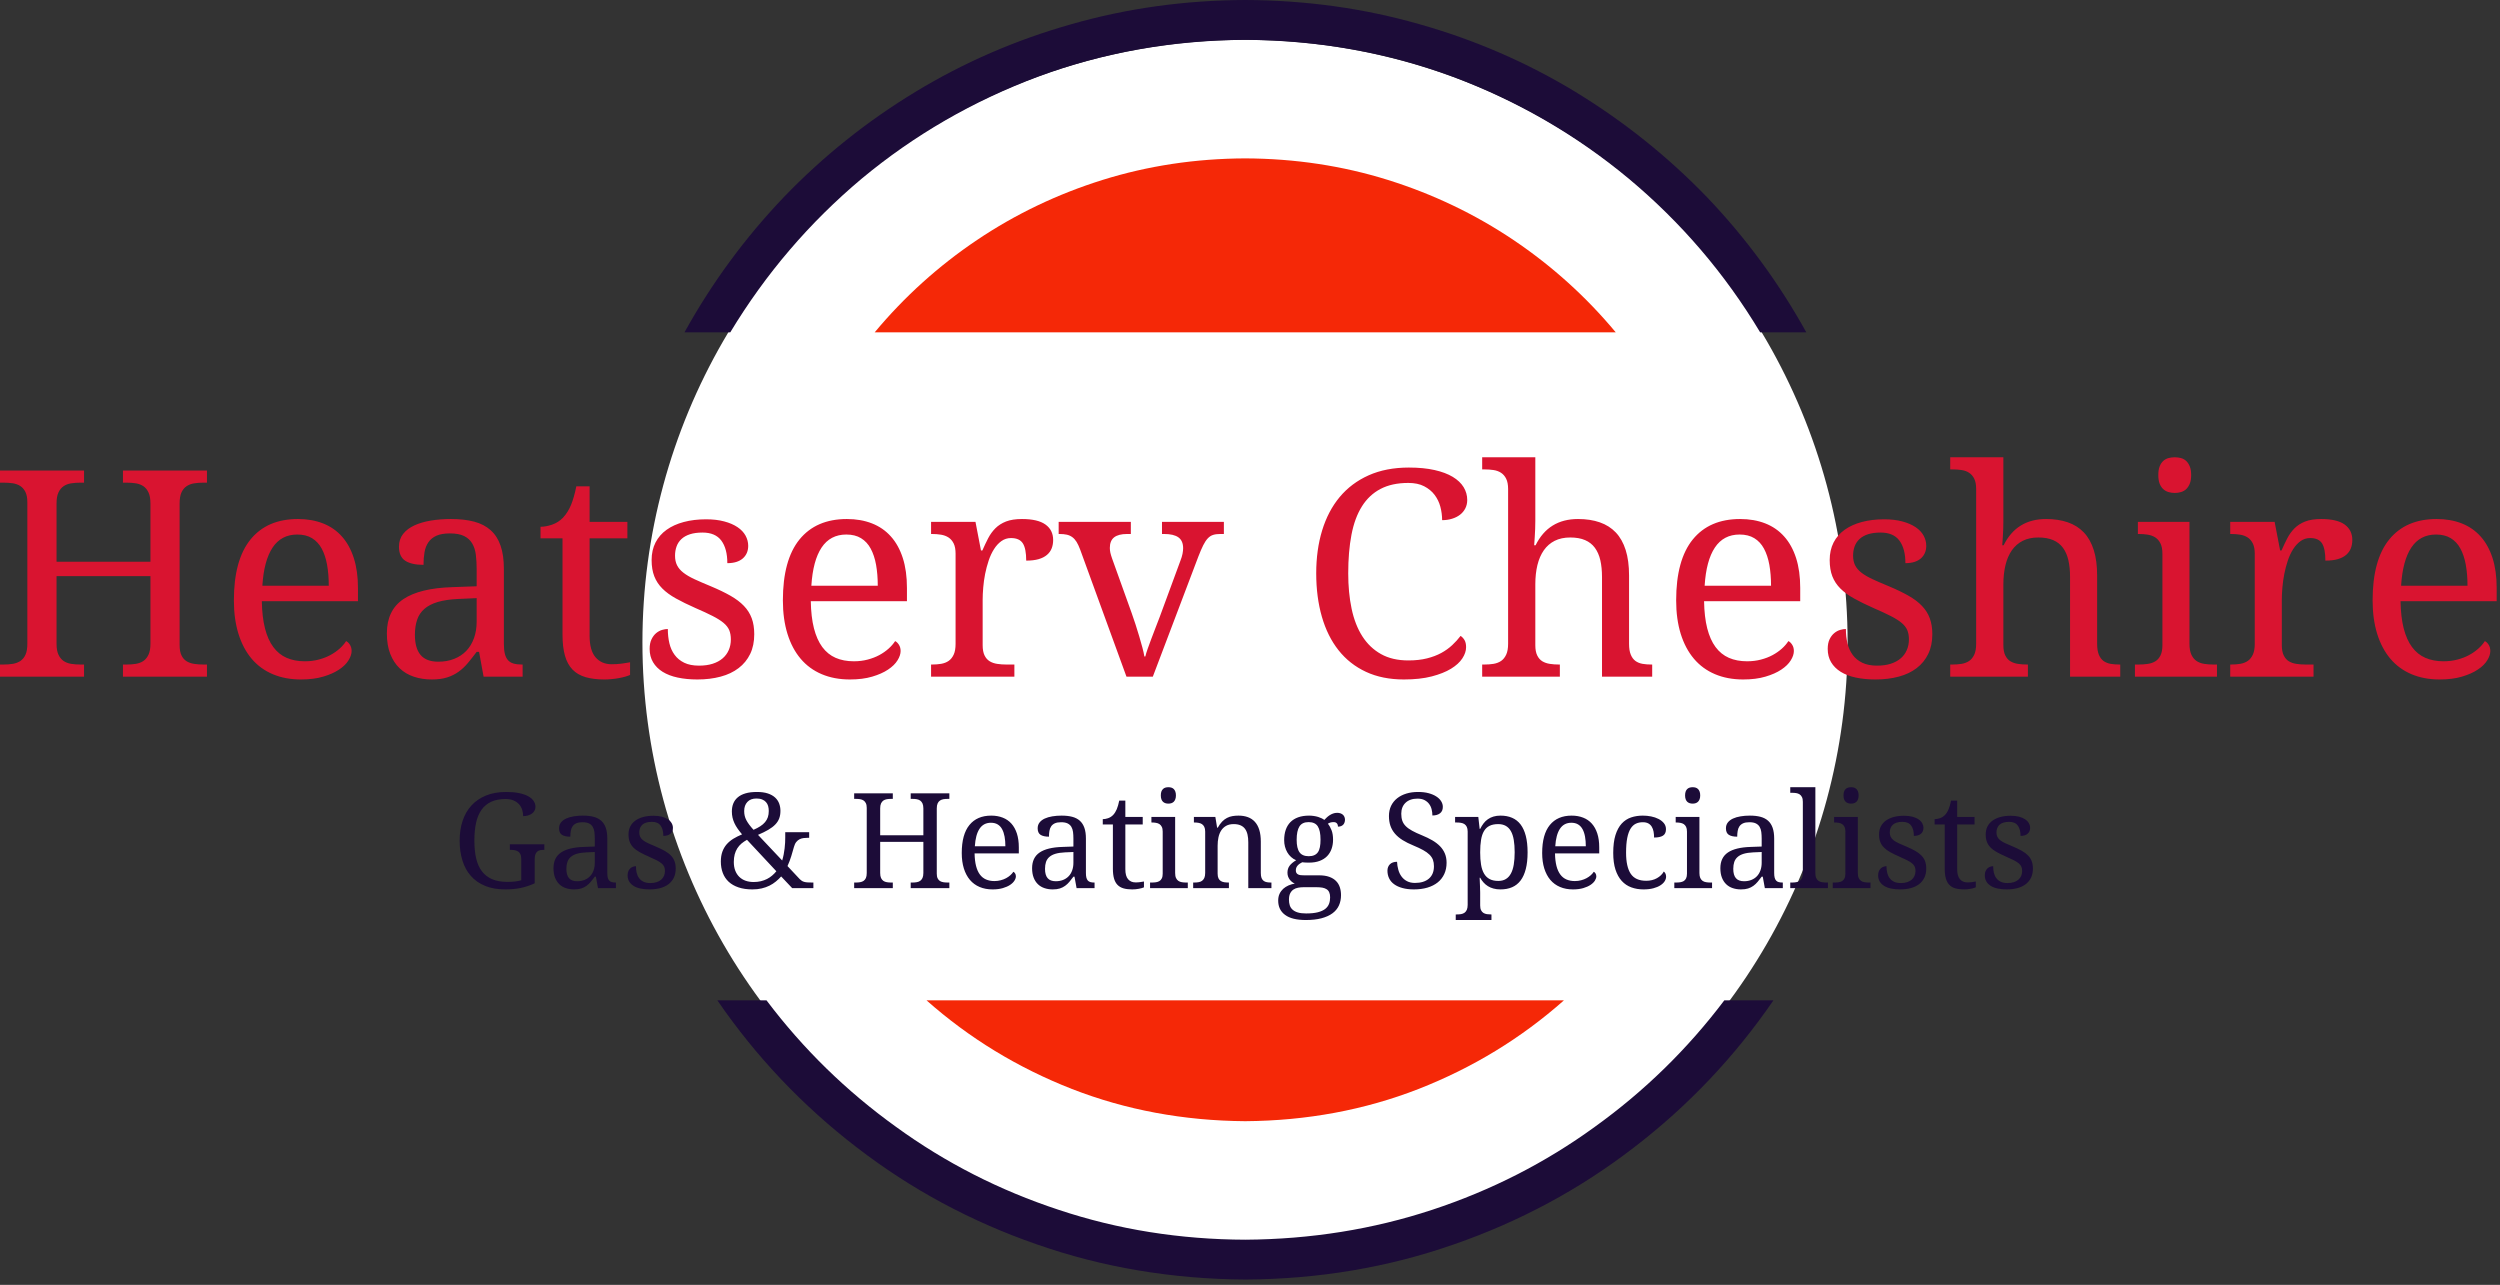 <svg width="502" height="258" viewBox="0 0 502 258" fill="none" xmlns="http://www.w3.org/2000/svg">
<rect x="0" y="0" width="502" height="258" fill="#333333" stroke="none"/>
<g clip-path="url(#clip0)">
<circle cx="250" cy="129" r="121" fill="white"/>
<path fill-rule="evenodd" clip-rule="evenodd" d="M250.041 8C264.755 8.088 278.636 10.557 291.708 15.401C304.729 20.287 316.511 27.109 327.041 35.864C337.579 44.667 346.375 54.953 353.443 66.735H362.708C357.197 56.776 350.531 47.713 342.708 39.531C334.844 31.401 326.063 24.38 316.375 18.469C306.636 12.557 296.197 8.021 285.041 4.864C273.885 1.667 262.219 0.047 250.041 4.67023e-05C237.912 0.047 226.265 1.667 215.109 4.864C203.953 8.021 193.511 12.557 183.776 18.469C174.041 24.38 165.265 31.401 157.443 39.531C149.62 47.713 142.953 56.776 137.443 66.735H146.636C153.755 54.953 162.552 44.667 173.041 35.864C183.579 27.109 195.375 20.287 208.443 15.401C221.511 10.557 235.375 8.088 250.041 8" fill="#1C0C38"/>
<path fill-rule="evenodd" clip-rule="evenodd" d="M250.109 248.932C236.953 248.891 224.443 246.891 212.579 242.932C200.708 239.021 189.823 233.469 179.912 226.265C169.953 219.109 161.287 210.645 153.912 200.864H144.041C151.823 212.197 161.156 222.047 172.041 230.402C182.932 238.803 194.969 245.286 208.177 249.864C221.375 254.49 235.355 256.844 250.109 256.932C264.823 256.844 278.776 254.49 291.969 249.864C305.177 245.286 317.219 238.803 328.109 230.402C339 222.047 348.333 212.197 356.109 200.864H346.245C338.864 210.645 330.197 219.109 320.245 226.265C310.333 233.469 299.443 239.021 287.579 242.932C275.708 246.844 263.219 248.844 250.109 248.932" fill="#1C0C38"/>
<path fill-rule="evenodd" clip-rule="evenodd" d="M250.041 225.136C262.396 225.047 274 222.891 284.844 218.667C295.729 214.402 305.464 208.469 314.041 200.864H186.041C194.62 208.469 204.355 214.402 215.245 218.667C226.088 222.891 237.688 225.047 250.041 225.136Z" fill="#F52807"/>
<path fill-rule="evenodd" clip-rule="evenodd" d="M250.041 31.803C240.041 31.844 230.489 33.287 221.375 36.136C212.303 38.979 203.912 43 196.177 48.197C188.443 53.401 181.599 59.579 175.636 66.735H324.443C318.489 59.579 311.636 53.401 303.912 48.197C296.177 43 287.776 38.979 278.708 36.136C269.599 33.287 260.041 31.844 250.041 31.803" fill="#F52807"/>
<path fill-rule="evenodd" clip-rule="evenodd" d="M41.557 135.869H24.688V133.438H25.448C26.109 133.438 26.729 133.391 27.303 133.297C27.88 133.197 28.38 133.005 28.807 132.714C29.229 132.421 29.568 132 29.823 131.453C30.079 130.907 30.208 130.183 30.208 129.276V115.688H11.355V129.276C11.355 130.183 11.479 130.907 11.735 131.453C11.99 132 12.328 132.421 12.755 132.714C13.177 133.005 13.683 133.197 14.265 133.297C14.855 133.391 15.469 133.438 16.109 133.438H16.875V135.869H0V133.438H0.735C1.396 133.438 2.016 133.391 2.588 133.297C3.167 133.197 3.672 133.005 4.104 132.714C4.536 132.421 4.88 132 5.126 131.453C5.369 130.907 5.49 130.183 5.49 129.276V100.855C5.49 100 5.364 99.317 5.109 98.797C4.855 98.281 4.51 97.88 4.079 97.593C3.64 97.312 3.136 97.131 2.563 97.041C1.984 96.959 1.38 96.917 0.735 96.917H0V94.484H16.875V96.917H16.109C15.469 96.917 14.855 96.964 14.265 97.057C13.683 97.151 13.177 97.344 12.755 97.64C12.328 97.932 11.99 98.349 11.735 98.896C11.479 99.448 11.355 100.172 11.355 101.079V112.797H30.208V101.079C30.208 100.172 30.079 99.448 29.823 98.896C29.568 98.349 29.229 97.932 28.807 97.64C28.38 97.344 27.88 97.151 27.303 97.057C26.729 96.964 26.109 96.917 25.448 96.917H24.688V94.484H41.557V96.917H40.823C40.161 96.917 39.541 96.964 38.969 97.057C38.391 97.151 37.886 97.344 37.453 97.64C37.021 97.932 36.677 98.349 36.432 98.896C36.188 99.448 36.068 100.172 36.068 101.079V129.557C36.068 130.407 36.193 131.088 36.448 131.609C36.703 132.131 37.047 132.521 37.484 132.786C37.917 133.047 38.421 133.224 38.995 133.307C39.574 133.396 40.183 133.438 40.823 133.438H41.557V135.869ZM59.703 107.333C57.552 107.333 55.896 108.208 54.735 109.953C53.579 111.697 52.891 114.251 52.683 117.609H66.016C66.016 116.083 65.907 114.688 65.677 113.421C65.453 112.156 65.093 111.073 64.604 110.167C64.109 109.26 63.464 108.563 62.661 108.073C61.86 107.579 60.874 107.333 59.703 107.333ZM60.412 136.438C58.317 136.438 56.438 136.083 54.765 135.375C53.093 134.667 51.683 133.636 50.531 132.276C49.38 130.917 48.5 129.251 47.886 127.281C47.271 125.307 46.964 123.068 46.964 120.557C46.964 115.14 48.079 111.063 50.307 108.323C52.531 105.588 55.703 104.219 59.817 104.219C61.688 104.219 63.364 104.516 64.86 105.099C66.35 105.683 67.615 106.557 68.65 107.719C69.688 108.875 70.484 110.323 71.041 112.047C71.598 113.776 71.88 115.781 71.88 118.063V120.724H52.574C52.609 122.839 52.823 124.656 53.208 126.177C53.593 127.693 54.151 128.943 54.88 129.927C55.604 130.907 56.495 131.631 57.552 132.093C58.609 132.552 59.828 132.786 61.203 132.786C62.203 132.786 63.136 132.672 63.995 132.443C64.855 132.219 65.631 131.917 66.328 131.541C67.026 131.162 67.645 130.735 68.183 130.251C68.719 129.771 69.162 129.265 69.5 128.735C69.765 128.85 70.016 129.083 70.251 129.443C70.484 129.803 70.604 130.229 70.604 130.719C70.604 131.303 70.396 131.932 69.979 132.598C69.568 133.271 68.932 133.891 68.083 134.453C67.235 135.021 66.172 135.495 64.902 135.869C63.626 136.251 62.131 136.438 60.412 136.438V136.438ZM83.312 127.464C83.312 129.276 83.697 130.631 84.464 131.527C85.224 132.421 86.412 132.869 88.016 132.869C89.183 132.869 90.245 132.683 91.197 132.303C92.15 131.927 92.964 131.391 93.636 130.688C94.303 129.99 94.817 129.14 95.177 128.14C95.536 127.14 95.714 126.027 95.714 124.803V120.104L92.005 120.271C90.364 120.349 88.99 120.552 87.885 120.88C86.781 121.213 85.891 121.672 85.214 122.265C84.531 122.864 84.047 123.593 83.755 124.464C83.464 125.328 83.312 126.328 83.312 127.464V127.464ZM90.333 107.109C89.224 107.109 88.323 107.265 87.631 107.573C86.943 107.885 86.407 108.323 86.021 108.891C85.631 109.459 85.369 110.131 85.24 110.901C85.109 111.677 85.041 112.516 85.041 113.421C83.438 113.421 82.214 113.145 81.374 112.599C80.536 112.052 80.115 111.109 80.115 109.771C80.115 108.771 80.391 107.921 80.938 107.224C81.484 106.521 82.235 105.953 83.188 105.511C84.14 105.068 85.251 104.74 86.516 104.531C87.776 104.323 89.131 104.219 90.562 104.219C92.338 104.219 93.885 104.396 95.203 104.745C96.526 105.093 97.631 105.667 98.516 106.459C99.407 107.251 100.068 108.281 100.51 109.557C100.959 110.833 101.177 112.391 101.177 114.245V129.276C101.177 130.088 101.245 130.755 101.375 131.286C101.51 131.812 101.714 132.24 102 132.557C102.281 132.88 102.656 133.104 103.12 133.24C103.579 133.369 104.131 133.438 104.776 133.438H104.943V135.869H97.104L96.197 130.891H95.714C95.109 131.697 94.526 132.443 93.959 133.125C93.391 133.803 92.771 134.391 92.088 134.88C91.412 135.369 90.64 135.755 89.781 136.027C88.927 136.303 87.891 136.438 86.683 136.438C85.402 136.438 84.208 136.255 83.104 135.885C82 135.516 81.047 134.953 80.245 134.188C79.443 133.421 78.812 132.459 78.36 131.297C77.907 130.136 77.683 128.765 77.683 127.177C77.683 124.104 78.776 121.817 80.964 120.328C83.156 118.839 86.469 118.027 90.902 117.896L95.714 117.724V114.245C95.714 113.203 95.656 112.245 95.547 111.369C95.432 110.489 95.188 109.735 94.807 109.104C94.432 108.473 93.891 107.979 93.183 107.631C92.474 107.281 91.526 107.109 90.333 107.109V107.109ZM122.807 133.38C123.505 133.38 124.145 133.344 124.729 133.265C125.317 133.193 125.912 133.093 126.516 132.984V135.531C126.271 135.645 125.948 135.755 125.552 135.869C125.156 135.984 124.729 136.083 124.265 136.167C123.803 136.255 123.317 136.317 122.807 136.364C122.297 136.412 121.817 136.438 121.364 136.438C119.891 136.438 118.625 136.281 117.568 135.969C116.51 135.656 115.645 135.151 114.964 134.453C114.286 133.755 113.781 132.833 113.448 131.683C113.12 130.531 112.953 129.125 112.953 127.464V108.099H108.536V105.776C109.24 105.776 110.005 105.636 110.844 105.355C111.688 105.068 112.427 104.599 113.068 103.937C113.729 103.219 114.26 102.364 114.667 101.375C115.073 100.385 115.427 99.145 115.729 97.651H118.391V104.787H125.979V108.099H118.391V127.631C118.391 129.615 118.792 131.068 119.593 131.995C120.396 132.917 121.469 133.38 122.807 133.38V133.38ZM140.021 136.438C138.568 136.438 137.251 136.307 136.068 136.052C134.891 135.803 133.885 135.412 133.052 134.896C132.224 134.375 131.584 133.735 131.131 132.969C130.677 132.203 130.448 131.312 130.448 130.292C130.448 129.521 130.579 128.875 130.833 128.355C131.088 127.833 131.402 127.427 131.765 127.125C132.136 126.823 132.531 126.609 132.953 126.484C133.38 126.364 133.76 126.303 134.099 126.303C134.099 127.323 134.203 128.276 134.412 129.161C134.62 130.047 134.969 130.828 135.464 131.495C135.953 132.167 136.599 132.693 137.401 133.083C138.203 133.469 139.188 133.661 140.36 133.661C141.396 133.661 142.312 133.536 143.104 133.281C143.896 133.027 144.563 132.667 145.099 132.203C145.636 131.745 146.047 131.188 146.333 130.536C146.615 129.886 146.755 129.172 146.755 128.396C146.755 127.683 146.645 127.063 146.432 126.541C146.213 126.027 145.839 125.536 145.297 125.083C144.76 124.631 144.031 124.172 143.104 123.697C142.183 123.224 141.021 122.688 139.625 122.083C138.131 121.421 136.833 120.787 135.729 120.172C134.625 119.557 133.713 118.896 133 118.177C132.281 117.459 131.745 116.645 131.385 115.729C131.027 114.812 130.844 113.724 130.844 112.459C130.844 111.136 131.104 109.969 131.625 108.948C132.145 107.927 132.885 107.073 133.849 106.385C134.807 105.697 135.964 105.172 137.303 104.817C138.64 104.459 140.131 104.276 141.776 104.276C143.151 104.276 144.369 104.416 145.427 104.703C146.484 104.984 147.369 105.364 148.088 105.849C148.803 106.328 149.344 106.896 149.703 107.547C150.057 108.197 150.24 108.88 150.24 109.599C150.24 110.656 149.875 111.5 149.151 112.136C148.421 112.765 147.391 113.083 146.047 113.083C146.047 111.136 145.645 109.631 144.844 108.552C144.041 107.473 142.781 106.937 141.068 106.937C140.083 106.937 139.245 107.052 138.547 107.276C137.849 107.505 137.276 107.823 136.833 108.24C136.391 108.656 136.063 109.145 135.86 109.713C135.651 110.281 135.547 110.901 135.547 111.584C135.547 112.317 135.677 112.953 135.943 113.489C136.208 114.031 136.625 114.527 137.203 114.979C137.776 115.432 138.521 115.869 139.437 116.297C140.355 116.719 141.453 117.197 142.735 117.724C144.265 118.364 145.579 119 146.672 119.62C147.765 120.245 148.667 120.921 149.375 121.661C150.083 122.396 150.604 123.224 150.948 124.151C151.287 125.074 151.453 126.14 151.453 127.349C151.453 128.86 151.183 130.183 150.636 131.312C150.088 132.443 149.312 133.396 148.312 134.156C147.312 134.921 146.109 135.495 144.703 135.869C143.297 136.251 141.735 136.438 140.021 136.438V136.438ZM169.943 107.333C167.792 107.333 166.136 108.208 164.973 109.953C163.812 111.697 163.131 114.251 162.921 117.609H176.255C176.255 116.083 176.14 114.688 175.917 113.421C175.688 112.156 175.328 111.073 174.839 110.167C174.349 109.26 173.703 108.563 172.901 108.073C172.099 107.579 171.115 107.333 169.943 107.333ZM170.651 136.438C168.557 136.438 166.672 136.083 165 135.375C163.333 134.667 161.921 133.636 160.771 132.276C159.62 130.917 158.735 129.251 158.125 127.281C157.511 125.307 157.203 123.068 157.203 120.557C157.203 115.14 158.317 111.063 160.541 108.323C162.771 105.588 165.943 104.219 170.057 104.219C171.921 104.219 173.604 104.516 175.093 105.099C176.584 105.683 177.849 106.557 178.885 107.719C179.927 108.875 180.724 110.323 181.281 112.047C181.839 113.776 182.115 115.781 182.115 118.063V120.724H162.807C162.844 122.839 163.057 124.656 163.443 126.177C163.833 127.693 164.391 128.943 165.115 129.927C165.844 130.907 166.735 131.631 167.792 132.093C168.849 132.552 170.063 132.786 171.443 132.786C172.443 132.786 173.369 132.672 174.229 132.443C175.088 132.219 175.869 131.917 176.568 131.541C177.265 131.162 177.88 130.735 178.421 130.251C178.959 129.771 179.396 129.265 179.74 128.735C180 128.85 180.251 129.083 180.489 129.443C180.724 129.803 180.844 130.229 180.844 130.719C180.844 131.303 180.636 131.932 180.219 132.598C179.803 133.271 179.172 133.891 178.323 134.453C177.473 135.021 176.412 135.495 175.136 135.869C173.864 136.251 172.364 136.438 170.651 136.438V136.438ZM203.688 133.438V135.869H186.959V133.438H187.125C187.787 133.438 188.407 133.391 188.979 133.297C189.557 133.197 190.057 133.005 190.479 132.714C190.907 132.421 191.245 132 191.5 131.453C191.755 130.907 191.88 130.183 191.88 129.276V111.183C191.88 110.333 191.755 109.651 191.5 109.131C191.245 108.615 190.901 108.213 190.464 107.927C190.031 107.645 189.527 107.459 188.953 107.364C188.375 107.271 187.765 107.224 187.125 107.224H186.959V104.787H195.875L196.979 110.531H197.26C197.636 109.667 198.027 108.849 198.421 108.083C198.817 107.323 199.303 106.651 199.88 106.073C200.453 105.5 201.167 105.047 202.016 104.713C202.864 104.385 203.932 104.219 205.213 104.219C207.328 104.219 208.901 104.588 209.927 105.323C210.959 106.063 211.473 107.099 211.473 108.437C211.473 109.041 211.375 109.599 211.177 110.109C210.979 110.62 210.661 111.057 210.224 111.427C209.792 111.792 209.235 112.079 208.557 112.276C207.875 112.473 207.047 112.573 206.063 112.573C206.063 110.969 205.839 109.812 205.385 109.104C204.932 108.396 204.14 108.041 203.005 108.041C202.292 108.041 201.651 108.245 201.083 108.651C200.516 109.057 200.021 109.593 199.599 110.265C199.172 110.932 198.812 111.703 198.521 112.573C198.229 113.443 197.995 114.333 197.812 115.245C197.636 116.161 197.505 117.073 197.432 117.979C197.355 118.885 197.317 119.708 197.317 120.443V129.557C197.317 130.407 197.443 131.088 197.697 131.609C197.953 132.131 198.297 132.521 198.735 132.786C199.167 133.047 199.672 133.224 200.245 133.307C200.823 133.396 201.432 133.438 202.073 133.438H203.688ZM212.745 107.224H212.579V104.787H227.073V107.224H226.333C225.167 107.224 224.292 107.448 223.713 107.901C223.14 108.355 222.855 109.063 222.855 110.027C222.855 110.344 222.891 110.672 222.964 111C223.041 111.333 223.156 111.713 223.307 112.145L227.24 123.104C227.484 123.781 227.74 124.531 228.005 125.355C228.271 126.177 228.521 126.979 228.755 127.776C228.989 128.568 229.203 129.317 229.391 130.027C229.584 130.735 229.713 131.333 229.787 131.823H229.984C230.079 131.407 230.235 130.891 230.453 130.281C230.672 129.667 230.917 128.995 231.188 128.271C231.464 127.541 231.745 126.803 232.036 126.047C232.333 125.292 232.609 124.568 232.875 123.869L237.036 112.573C237.224 112.099 237.36 111.645 237.448 111.213C237.531 110.781 237.573 110.401 237.573 110.083C237.573 109.079 237.255 108.355 236.625 107.901C235.995 107.448 235.036 107.224 233.749 107.224H233.328V104.787H245.755V107.224H245.047C244.479 107.224 244 107.281 243.604 107.407C243.208 107.527 242.849 107.76 242.527 108.099C242.208 108.437 241.901 108.901 241.609 109.484C241.312 110.073 240.989 110.828 240.631 111.749L231.489 135.869H226.193L216.88 110.307C216.651 109.703 216.416 109.203 216.172 108.807C215.927 108.412 215.64 108.093 215.323 107.86C215 107.625 214.636 107.459 214.219 107.364C213.803 107.271 213.312 107.224 212.745 107.224V107.224ZM282.896 93.885C284.88 93.885 286.599 94.052 288.063 94.385C289.527 94.713 290.745 95.172 291.713 95.755C292.688 96.344 293.412 97.031 293.896 97.823C294.375 98.615 294.62 99.473 294.62 100.401C294.62 101.021 294.489 101.584 294.235 102.083C293.979 102.584 293.625 103.011 293.172 103.36C292.719 103.708 292.188 103.973 291.573 104.161C290.959 104.355 290.297 104.448 289.579 104.448C289.579 103.541 289.459 102.645 289.224 101.755C288.989 100.869 288.599 100.073 288.063 99.364C287.527 98.656 286.828 98.083 285.969 97.64C285.109 97.193 284.047 96.973 282.787 96.973C280.593 96.973 278.735 97.375 277.208 98.177C275.677 98.979 274.432 100.151 273.469 101.688C272.505 103.224 271.807 105.12 271.375 107.375C270.943 109.631 270.724 112.213 270.724 115.12C270.724 117.703 270.948 120.073 271.401 122.224C271.855 124.375 272.573 126.224 273.552 127.76C274.536 129.297 275.787 130.49 277.307 131.339C278.823 132.193 280.651 132.615 282.787 132.615C284.197 132.615 285.448 132.479 286.536 132.203C287.62 131.932 288.579 131.568 289.407 131.115C290.24 130.662 290.969 130.136 291.604 129.541C292.235 128.948 292.797 128.333 293.287 127.688C293.609 127.896 293.869 128.183 294.079 128.536C294.287 128.896 294.391 129.369 294.391 129.953C294.391 130.688 294.14 131.443 293.64 132.203C293.14 132.969 292.38 133.662 291.36 134.286C290.344 134.907 289.047 135.421 287.484 135.828C285.917 136.235 284.057 136.438 281.907 136.438C279.021 136.438 276.479 135.927 274.292 134.907C272.104 133.891 270.265 132.443 268.787 130.579C267.303 128.708 266.188 126.464 265.432 123.839C264.677 121.213 264.297 118.307 264.297 115.12C264.297 111.984 264.693 109.12 265.484 106.516C266.281 103.912 267.453 101.672 269.011 99.803C270.568 97.937 272.505 96.484 274.828 95.443C277.151 94.407 279.839 93.885 282.896 93.885V93.885ZM313.047 133.438H313.219V135.869H297.62V133.438H298.073C298.729 133.438 299.349 133.391 299.927 133.297C300.5 133.197 301 133.005 301.427 132.714C301.849 132.421 302.188 132 302.443 131.453C302.697 130.907 302.828 130.183 302.828 129.276V98.193C302.828 97.344 302.697 96.656 302.443 96.14C302.188 95.62 301.844 95.219 301.412 94.937C300.979 94.651 300.473 94.469 299.896 94.385C299.323 94.297 298.713 94.255 298.073 94.255H297.62V91.823H308.292V104.563C308.292 105.088 308.281 105.64 308.26 106.219C308.245 106.792 308.213 107.323 308.177 107.817C308.14 108.38 308.099 108.937 308.063 109.484H308.349C310.083 105.973 312.921 104.219 316.869 104.219C318.511 104.219 319.969 104.443 321.24 104.885C322.516 105.328 323.588 106.011 324.453 106.921C325.323 107.839 325.984 109.016 326.437 110.448C326.891 111.885 327.115 113.588 327.115 115.573V129.276C327.115 130.183 327.229 130.907 327.459 131.453C327.683 132 327.995 132.421 328.391 132.714C328.787 133.005 329.26 133.197 329.807 133.297C330.355 133.391 330.948 133.438 331.588 133.438H331.76V135.869H321.683V115.855C321.683 114.593 321.568 113.469 321.344 112.484C321.115 111.505 320.749 110.677 320.251 109.995C319.749 109.317 319.093 108.803 318.281 108.453C317.473 108.104 316.479 107.927 315.312 107.927C314.104 107.927 313.063 108.151 312.183 108.593C311.307 109.036 310.579 109.672 310.005 110.489C309.427 111.312 309 112.303 308.713 113.464C308.432 114.625 308.292 115.912 308.292 117.328V129.557C308.292 130.407 308.416 131.088 308.672 131.609C308.927 132.131 309.271 132.521 309.703 132.786C310.14 133.047 310.645 133.224 311.219 133.307C311.797 133.396 312.407 133.438 313.047 133.438V133.438ZM349.312 107.333C347.161 107.333 345.505 108.208 344.344 109.953C343.183 111.697 342.5 114.251 342.292 117.609H355.625C355.625 116.083 355.511 114.688 355.287 113.421C355.057 112.156 354.697 111.073 354.208 110.167C353.719 109.26 353.073 108.563 352.271 108.073C351.469 107.579 350.479 107.333 349.312 107.333V107.333ZM350.021 136.438C347.921 136.438 346.041 136.083 344.369 135.375C342.703 134.667 341.292 133.636 340.14 132.276C338.989 130.917 338.104 129.251 337.489 127.281C336.88 125.307 336.573 123.068 336.573 120.557C336.573 115.14 337.688 111.063 339.912 108.323C342.14 105.588 345.307 104.219 349.421 104.219C351.292 104.219 352.973 104.516 354.464 105.099C355.953 105.683 357.219 106.557 358.255 107.719C359.297 108.875 360.093 110.323 360.651 112.047C361.208 113.776 361.484 115.781 361.484 118.063V120.724H342.177C342.213 122.839 342.427 124.656 342.812 126.177C343.203 127.693 343.755 128.943 344.484 129.927C345.213 130.907 346.104 131.631 347.161 132.093C348.213 132.552 349.432 132.786 350.812 132.786C351.812 132.786 352.74 132.672 353.599 132.443C354.459 132.219 355.24 131.917 355.937 131.541C356.636 131.162 357.251 130.735 357.792 130.251C358.328 129.771 358.765 129.265 359.104 128.735C359.369 128.85 359.62 129.083 359.855 129.443C360.093 129.803 360.208 130.229 360.208 130.719C360.208 131.303 360.005 131.932 359.588 132.598C359.172 133.271 358.541 133.891 357.693 134.453C356.844 135.021 355.781 135.495 354.505 135.869C353.235 136.251 351.735 136.438 350.021 136.438V136.438ZM376.573 136.438C375.12 136.438 373.803 136.307 372.625 136.052C371.443 135.803 370.437 135.412 369.609 134.896C368.776 134.375 368.136 133.735 367.683 132.969C367.229 132.203 367.005 131.312 367.005 130.292C367.005 129.521 367.131 128.875 367.385 128.355C367.64 127.833 367.953 127.427 368.323 127.125C368.688 126.823 369.083 126.609 369.511 126.484C369.932 126.364 370.317 126.303 370.656 126.303C370.656 127.323 370.76 128.276 370.969 129.161C371.177 130.047 371.527 130.828 372.016 131.495C372.505 132.167 373.151 132.693 373.953 133.083C374.755 133.469 375.745 133.661 376.912 133.661C377.953 133.661 378.864 133.536 379.661 133.281C380.453 133.027 381.115 132.667 381.656 132.203C382.193 131.745 382.604 131.188 382.885 130.536C383.167 129.886 383.312 129.172 383.312 128.396C383.312 127.683 383.203 127.063 382.984 126.541C382.771 126.027 382.391 125.536 381.855 125.083C381.317 124.631 380.584 124.172 379.661 123.697C378.735 123.224 377.573 122.688 376.177 122.083C374.688 121.421 373.391 120.787 372.287 120.172C371.183 119.557 370.271 118.896 369.552 118.177C368.833 117.459 368.297 116.645 367.937 115.729C367.579 114.812 367.401 113.724 367.401 112.459C367.401 111.136 367.661 109.969 368.177 108.948C368.697 107.927 369.437 107.073 370.401 106.385C371.364 105.697 372.516 105.172 373.855 104.817C375.197 104.459 376.688 104.276 378.328 104.276C379.708 104.276 380.921 104.416 381.979 104.703C383.036 104.984 383.921 105.364 384.64 105.849C385.36 106.328 385.896 106.896 386.255 107.547C386.615 108.197 386.792 108.88 386.792 109.599C386.792 110.656 386.427 111.5 385.703 112.136C384.973 112.765 383.943 113.083 382.604 113.083C382.604 111.136 382.203 109.631 381.401 108.552C380.599 107.473 379.339 106.937 377.62 106.937C376.64 106.937 375.797 107.052 375.099 107.276C374.401 107.505 373.833 107.823 373.391 108.24C372.943 108.656 372.62 109.145 372.412 109.713C372.203 110.281 372.099 110.901 372.099 111.584C372.099 112.317 372.235 112.953 372.495 113.489C372.76 114.031 373.183 114.527 373.755 114.979C374.333 115.432 375.079 115.869 375.995 116.297C376.907 116.719 378.005 117.197 379.292 117.724C380.817 118.364 382.131 119 383.224 119.62C384.323 120.245 385.224 120.921 385.927 121.661C386.636 122.396 387.161 123.224 387.5 124.151C387.839 125.074 388.011 126.14 388.011 127.349C388.011 128.86 387.735 130.183 387.188 131.312C386.64 132.443 385.869 133.396 384.869 134.156C383.869 134.921 382.667 135.495 381.26 135.869C379.855 136.251 378.292 136.438 376.573 136.438V136.438ZM407.036 133.438H407.203V135.869H391.604V133.438H392.057C392.719 133.438 393.339 133.391 393.912 133.297C394.489 133.197 394.989 133.005 395.412 132.714C395.839 132.421 396.177 132 396.432 131.453C396.688 130.907 396.812 130.183 396.812 129.276V98.193C396.812 97.344 396.688 96.656 396.432 96.14C396.177 95.62 395.833 95.219 395.401 94.937C394.964 94.651 394.459 94.469 393.885 94.385C393.307 94.297 392.697 94.255 392.057 94.255H391.604V91.823H402.276V104.563C402.276 105.088 402.265 105.64 402.251 106.219C402.229 106.792 402.203 107.323 402.167 107.817C402.125 108.38 402.088 108.937 402.052 109.484H402.333C404.073 105.973 406.912 104.219 410.855 104.219C412.5 104.219 413.959 104.443 415.229 104.885C416.505 105.328 417.573 106.011 418.443 106.921C419.312 107.839 419.973 109.016 420.427 110.448C420.88 111.885 421.104 113.588 421.104 115.573V129.276C421.104 130.183 421.219 130.907 421.443 131.453C421.672 132 421.979 132.421 422.375 132.714C422.776 133.005 423.245 133.197 423.792 133.297C424.339 133.391 424.937 133.438 425.579 133.438H425.745V135.869H415.667V115.855C415.667 114.593 415.557 113.469 415.328 112.484C415.104 111.505 414.74 110.677 414.24 109.995C413.74 109.317 413.083 108.803 412.271 108.453C411.459 108.104 410.469 107.927 409.297 107.927C408.088 107.927 407.047 108.151 406.172 108.593C405.292 109.036 404.568 109.672 403.989 110.489C403.416 111.312 402.984 112.303 402.703 113.464C402.421 114.625 402.276 115.912 402.276 117.328V129.557C402.276 130.407 402.407 131.088 402.661 131.609C402.917 132.131 403.26 132.521 403.693 132.786C404.131 133.047 404.636 133.224 405.208 133.307C405.787 133.396 406.391 133.438 407.036 133.438V133.438ZM428.693 133.438H429.453C430.099 133.438 430.703 133.396 431.281 133.307C431.86 133.224 432.364 133.047 432.797 132.786C433.229 132.521 433.573 132.131 433.828 131.609C434.083 131.088 434.213 130.407 434.213 129.557V111.183C434.213 110.333 434.083 109.651 433.828 109.131C433.573 108.615 433.229 108.213 432.797 107.927C432.364 107.645 431.86 107.459 431.281 107.364C430.703 107.271 430.099 107.224 429.453 107.224H429.287V104.787H439.645V129.276C439.645 130.183 439.776 130.907 440.027 131.453C440.281 132 440.625 132.421 441.047 132.714C441.473 133.005 441.979 133.197 442.563 133.297C443.145 133.391 443.76 133.438 444.401 133.438H445.167V135.869H428.693V133.438ZM433.391 95.391C433.391 94.708 433.473 94.14 433.645 93.688C433.817 93.235 434.052 92.869 434.355 92.584C434.656 92.303 435.005 92.104 435.401 91.989C435.797 91.88 436.229 91.823 436.703 91.823C437.156 91.823 437.579 91.88 437.973 91.989C438.369 92.104 438.719 92.303 439.011 92.584C439.303 92.869 439.536 93.235 439.719 93.688C439.896 94.14 439.984 94.708 439.984 95.391C439.984 96.068 439.896 96.636 439.719 97.088C439.536 97.541 439.303 97.907 439.011 98.193C438.719 98.473 438.369 98.677 437.973 98.797C437.579 98.921 437.156 98.984 436.703 98.984C436.229 98.984 435.797 98.921 435.401 98.797C435.005 98.677 434.656 98.473 434.355 98.193C434.052 97.907 433.817 97.541 433.645 97.088C433.473 96.636 433.391 96.068 433.391 95.391ZM464.557 133.438V135.869H447.828V133.438H448C448.656 133.438 449.276 133.391 449.855 133.297C450.427 133.197 450.927 133.005 451.355 132.714C451.776 132.421 452.115 132 452.369 131.453C452.625 130.907 452.755 130.183 452.755 129.276V111.183C452.755 110.333 452.625 109.651 452.369 109.131C452.115 108.615 451.771 108.213 451.339 107.927C450.907 107.645 450.401 107.459 449.823 107.364C449.251 107.271 448.64 107.224 448 107.224H447.828V104.787H456.745L457.849 110.531H458.131C458.511 109.667 458.896 108.849 459.292 108.083C459.688 107.323 460.177 106.651 460.749 106.073C461.328 105.5 462.041 105.047 462.891 104.713C463.74 104.385 464.803 104.219 466.088 104.219C468.203 104.219 469.771 104.588 470.803 105.323C471.828 106.063 472.344 107.099 472.344 108.437C472.344 109.041 472.245 109.599 472.047 110.109C471.849 110.62 471.531 111.057 471.099 111.427C470.667 111.792 470.109 112.079 469.427 112.276C468.749 112.473 467.917 112.573 466.937 112.573C466.937 110.969 466.708 109.812 466.26 109.104C465.807 108.396 465.011 108.041 463.88 108.041C463.161 108.041 462.521 108.245 461.953 108.651C461.391 109.057 460.896 109.593 460.469 110.265C460.041 110.932 459.683 111.703 459.391 112.573C459.099 113.443 458.864 114.333 458.688 115.245C458.505 116.161 458.38 117.073 458.303 117.979C458.229 118.885 458.188 119.708 458.188 120.443V129.557C458.188 130.407 458.317 131.088 458.573 131.609C458.828 132.131 459.172 132.521 459.604 132.786C460.036 133.047 460.541 133.224 461.12 133.307C461.693 133.396 462.303 133.438 462.948 133.438H464.557ZM489.161 107.333C487.011 107.333 485.355 108.208 484.193 109.953C483.031 111.697 482.349 114.251 482.14 117.609H495.473C495.473 116.083 495.36 114.688 495.136 113.421C494.907 112.156 494.547 111.073 494.057 110.167C493.568 109.26 492.921 108.563 492.12 108.073C491.317 107.579 490.328 107.333 489.161 107.333V107.333ZM489.869 136.438C487.771 136.438 485.891 136.083 484.219 135.375C482.552 134.667 481.14 133.636 479.989 132.276C478.839 130.917 477.953 129.251 477.339 127.281C476.729 125.307 476.421 123.068 476.421 120.557C476.421 115.14 477.531 111.063 479.76 108.323C481.989 105.588 485.156 104.219 489.271 104.219C491.14 104.219 492.823 104.516 494.312 105.099C495.803 105.683 497.068 106.557 498.104 107.719C499.145 108.875 499.943 110.323 500.5 112.047C501.057 113.776 501.333 115.781 501.333 118.063V120.724H482.027C482.063 122.839 482.276 124.656 482.661 126.177C483.052 127.693 483.604 128.943 484.333 129.927C485.057 130.907 485.953 131.631 487.011 132.093C488.068 132.552 489.281 132.786 490.661 132.786C491.661 132.786 492.588 132.672 493.448 132.443C494.307 132.219 495.088 131.917 495.787 131.541C496.484 131.162 497.099 130.735 497.64 130.251C498.177 129.771 498.615 129.265 498.953 128.735C499.219 128.85 499.469 129.083 499.703 129.443C499.943 129.803 500.057 130.229 500.057 130.719C500.057 131.303 499.849 131.932 499.437 132.598C499.021 133.271 498.391 133.891 497.541 134.453C496.693 135.021 495.631 135.495 494.355 135.869C493.083 136.251 491.584 136.438 489.869 136.438V136.438Z" fill="#D91430"/>
<path fill-rule="evenodd" clip-rule="evenodd" d="M101.464 178.593C99.917 178.593 98.573 178.36 97.421 177.891C96.271 177.421 95.317 176.755 94.557 175.896C93.797 175.036 93.229 174.005 92.86 172.797C92.484 171.593 92.297 170.255 92.297 168.792C92.297 167.349 92.495 166.027 92.891 164.828C93.286 163.631 93.874 162.604 94.662 161.745C95.448 160.885 96.421 160.219 97.584 159.74C98.745 159.26 100.098 159.027 101.636 159.027C102.625 159.027 103.484 159.098 104.219 159.251C104.953 159.402 105.563 159.615 106.052 159.88C106.547 160.151 106.912 160.469 107.156 160.833C107.396 161.197 107.521 161.593 107.521 162.021C107.521 162.303 107.453 162.563 107.323 162.792C107.193 163.021 107.016 163.219 106.797 163.38C106.573 163.541 106.312 163.661 106.016 163.749C105.714 163.839 105.391 163.88 105.047 163.88C105.047 163.464 104.984 163.052 104.864 162.64C104.74 162.235 104.541 161.869 104.265 161.541C103.984 161.219 103.62 160.953 103.172 160.749C102.719 160.547 102.167 160.443 101.516 160.443C100.385 160.443 99.427 160.625 98.631 160.995C97.838 161.364 97.188 161.902 96.688 162.609C96.183 163.317 95.817 164.193 95.593 165.229C95.364 166.265 95.255 167.453 95.255 168.792C95.255 170.12 95.369 171.297 95.604 172.333C95.838 173.364 96.219 174.229 96.749 174.932C97.281 175.636 97.964 176.172 98.807 176.536C99.65 176.902 100.677 177.083 101.896 177.083C102.407 177.083 102.902 177.057 103.385 177.005C103.864 176.953 104.292 176.869 104.667 176.755V172.459C104.667 172.068 104.609 171.755 104.49 171.516C104.375 171.276 104.214 171.093 104.016 170.969C103.817 170.844 103.584 170.76 103.317 170.714C103.057 170.672 102.776 170.651 102.479 170.651H102.375V169.531H109.303V170.651H109.197C108.948 170.651 108.708 170.672 108.484 170.714C108.255 170.76 108.063 170.849 107.896 170.984C107.729 171.12 107.598 171.312 107.505 171.568C107.412 171.823 107.364 172.161 107.364 172.579V177.369C106.469 177.786 105.547 178.093 104.604 178.292C103.656 178.495 102.609 178.593 101.464 178.593V178.593ZM113.729 174.464C113.729 175.297 113.907 175.921 114.255 176.333C114.609 176.745 115.151 176.953 115.891 176.953C116.427 176.953 116.917 176.864 117.355 176.693C117.797 176.521 118.167 176.271 118.473 175.948C118.786 175.631 119.021 175.24 119.188 174.776C119.349 174.317 119.432 173.807 119.432 173.24V171.083L117.729 171.156C116.973 171.193 116.339 171.286 115.833 171.437C115.323 171.588 114.917 171.803 114.604 172.079C114.292 172.349 114.068 172.688 113.932 173.083C113.797 173.484 113.729 173.943 113.729 174.464V174.464ZM116.959 165.104C116.448 165.104 116.031 165.177 115.714 165.317C115.402 165.464 115.151 165.661 114.973 165.921C114.797 166.183 114.677 166.495 114.615 166.849C114.552 167.203 114.527 167.588 114.527 168.005C113.786 168.005 113.224 167.88 112.839 167.631C112.453 167.38 112.26 166.943 112.26 166.328C112.26 165.869 112.385 165.479 112.636 165.156C112.885 164.833 113.235 164.573 113.672 164.369C114.109 164.167 114.62 164.016 115.203 163.921C115.781 163.822 116.402 163.776 117.063 163.776C117.88 163.776 118.588 163.855 119.197 164.016C119.807 164.177 120.312 164.443 120.724 164.803C121.131 165.167 121.437 165.645 121.64 166.229C121.844 166.817 121.948 167.536 121.948 168.385V175.297C121.948 175.672 121.973 175.979 122.036 176.224C122.098 176.469 122.193 176.661 122.323 176.807C122.453 176.959 122.625 177.063 122.839 177.12C123.052 177.183 123.303 177.214 123.598 177.214H123.677V178.333H120.073L119.656 176.041H119.432C119.156 176.416 118.885 176.755 118.625 177.068C118.364 177.38 118.079 177.651 117.765 177.875C117.453 178.104 117.098 178.281 116.703 178.407C116.312 178.531 115.833 178.593 115.281 178.593C114.688 178.593 114.14 178.51 113.631 178.339C113.125 178.172 112.688 177.912 112.317 177.557C111.948 177.208 111.661 176.765 111.453 176.229C111.245 175.697 111.14 175.063 111.14 174.333C111.14 172.921 111.64 171.869 112.651 171.183C113.656 170.5 115.177 170.125 117.219 170.063L119.432 169.984V168.385C119.432 167.907 119.407 167.469 119.355 167.063C119.303 166.661 119.188 166.312 119.016 166.021C118.844 165.729 118.593 165.505 118.265 165.344C117.943 165.183 117.505 165.104 116.959 165.104V165.104ZM130.421 178.593C129.755 178.593 129.151 178.536 128.604 178.416C128.063 178.303 127.598 178.125 127.219 177.885C126.839 177.645 126.541 177.349 126.333 177C126.125 176.645 126.021 176.24 126.021 175.765C126.021 175.412 126.079 175.115 126.197 174.875C126.312 174.636 126.459 174.448 126.625 174.307C126.797 174.172 126.979 174.073 127.172 174.016C127.369 173.959 127.547 173.932 127.703 173.932C127.703 174.402 127.749 174.839 127.844 175.251C127.937 175.656 128.098 176.016 128.328 176.323C128.552 176.631 128.849 176.875 129.219 177.052C129.588 177.229 130.041 177.317 130.579 177.317C131.057 177.317 131.479 177.26 131.844 177.14C132.208 177.027 132.51 176.86 132.76 176.645C133.005 176.432 133.197 176.177 133.328 175.88C133.459 175.579 133.521 175.251 133.521 174.896C133.521 174.568 133.473 174.281 133.369 174.041C133.271 173.803 133.098 173.579 132.849 173.375C132.604 173.161 132.265 172.953 131.844 172.735C131.416 172.516 130.88 172.271 130.24 171.99C129.552 171.688 128.959 171.396 128.448 171.115C127.943 170.833 127.521 170.527 127.193 170.193C126.864 169.864 126.615 169.489 126.453 169.068C126.286 168.645 126.203 168.145 126.203 167.563C126.203 166.959 126.323 166.416 126.563 165.948C126.803 165.479 127.14 165.088 127.584 164.771C128.027 164.453 128.557 164.214 129.172 164.047C129.786 163.885 130.473 163.803 131.229 163.803C131.864 163.803 132.421 163.869 132.912 163.995C133.396 164.125 133.803 164.303 134.136 164.527C134.464 164.745 134.708 165.005 134.875 165.307C135.041 165.604 135.125 165.921 135.125 166.251C135.125 166.735 134.959 167.125 134.62 167.416C134.287 167.708 133.812 167.849 133.197 167.849C133.197 166.959 133.01 166.26 132.64 165.765C132.276 165.271 131.693 165.027 130.907 165.027C130.453 165.027 130.068 165.079 129.745 165.183C129.421 165.286 129.161 165.432 128.959 165.625C128.755 165.817 128.604 166.041 128.51 166.303C128.412 166.563 128.364 166.849 128.364 167.161C128.364 167.5 128.427 167.792 128.547 168.041C128.667 168.286 128.864 168.516 129.125 168.724C129.391 168.932 129.735 169.136 130.156 169.328C130.579 169.527 131.083 169.745 131.672 169.984C132.375 170.281 132.979 170.573 133.484 170.86C133.984 171.145 134.401 171.459 134.724 171.797C135.052 172.136 135.292 172.516 135.448 172.943C135.604 173.369 135.683 173.86 135.683 174.416C135.683 175.109 135.557 175.714 135.307 176.235C135.052 176.755 134.697 177.193 134.24 177.547C133.776 177.896 133.224 178.161 132.579 178.333C131.932 178.505 131.214 178.593 130.421 178.593V178.593ZM163.328 178.333H159.068L156.855 175.99C156.531 176.355 156.183 176.693 155.792 177.01C155.407 177.328 154.979 177.604 154.511 177.839C154.041 178.073 153.527 178.255 152.953 178.391C152.385 178.527 151.765 178.593 151.088 178.593C150.021 178.593 149.088 178.459 148.292 178.188C147.5 177.921 146.839 177.541 146.312 177.052C145.792 176.563 145.396 175.973 145.136 175.286C144.875 174.598 144.745 173.839 144.745 172.995C144.745 172.24 144.849 171.584 145.052 171.021C145.255 170.464 145.541 169.969 145.912 169.541C146.281 169.12 146.729 168.745 147.251 168.421C147.776 168.104 148.36 167.807 149.005 167.541C148.667 167.14 148.369 166.755 148.109 166.385C147.855 166.016 147.64 165.651 147.473 165.286C147.303 164.921 147.177 164.547 147.088 164.167C147 163.786 146.959 163.375 146.959 162.943C146.959 162.355 147.052 161.817 147.245 161.344C147.437 160.864 147.735 160.453 148.145 160.104C148.552 159.755 149.073 159.489 149.713 159.303C150.349 159.115 151.115 159.027 152 159.027C152.849 159.027 153.573 159.125 154.172 159.322C154.771 159.521 155.26 159.797 155.636 160.14C156.016 160.489 156.287 160.896 156.459 161.355C156.625 161.812 156.713 162.303 156.713 162.812C156.713 163.385 156.631 163.896 156.464 164.339C156.297 164.781 156.036 165.188 155.677 165.557C155.317 165.932 154.855 166.286 154.281 166.62C153.713 166.953 153.021 167.297 152.208 167.64L157.063 172.786C157.183 172.385 157.287 171.979 157.364 171.568C157.443 171.156 157.505 170.755 157.552 170.36C157.599 169.964 157.631 169.579 157.651 169.197C157.667 168.822 157.677 168.473 157.677 168.151V167.109H162.479V168.229H162.235C161.937 168.229 161.645 168.245 161.36 168.281C161.073 168.317 160.807 168.396 160.557 168.521C160.312 168.645 160.088 168.828 159.896 169.068C159.697 169.307 159.547 169.631 159.432 170.041C159.276 170.615 159.099 171.235 158.891 171.902C158.688 172.568 158.432 173.24 158.131 173.907L160.604 176.547C160.735 176.677 160.869 176.786 161.011 176.875C161.145 176.964 161.312 177.031 161.495 177.083C161.683 177.136 161.907 177.172 162.161 177.188C162.416 177.203 162.729 177.214 163.093 177.214H163.328V178.333ZM151.333 177.109C151.855 177.109 152.339 177.057 152.787 176.948C153.235 176.839 153.64 176.688 154.016 176.5C154.391 176.307 154.735 176.079 155.047 175.812C155.36 175.547 155.64 175.26 155.891 174.948L149.995 168.631C149.584 168.86 149.219 169.109 148.891 169.38C148.568 169.656 148.292 169.973 148.057 170.333C147.828 170.693 147.651 171.098 147.531 171.547C147.412 172 147.349 172.51 147.349 173.083C147.349 173.735 147.443 174.312 147.636 174.812C147.828 175.312 148.099 175.729 148.448 176.073C148.803 176.416 149.219 176.677 149.708 176.849C150.193 177.021 150.735 177.109 151.333 177.109V177.109ZM154.369 162.839C154.369 162.484 154.323 162.151 154.24 161.849C154.151 161.547 154.011 161.281 153.812 161.063C153.62 160.839 153.364 160.667 153.047 160.536C152.729 160.402 152.344 160.339 151.896 160.339C151.104 160.339 150.495 160.568 150.073 161.031C149.645 161.489 149.432 162.098 149.432 162.864C149.432 163.203 149.469 163.521 149.536 163.812C149.604 164.109 149.719 164.402 149.869 164.693C150.021 164.984 150.213 165.286 150.448 165.598C150.683 165.912 150.969 166.255 151.307 166.625C151.828 166.402 152.281 166.161 152.667 165.912C153.057 165.661 153.375 165.385 153.625 165.083C153.875 164.786 154.063 164.453 154.188 164.088C154.307 163.724 154.369 163.307 154.369 162.839V162.839ZM190.631 178.333H182.869V177.214H183.224C183.527 177.214 183.812 177.193 184.073 177.145C184.339 177.104 184.568 177.016 184.765 176.88C184.959 176.745 185.115 176.552 185.235 176.303C185.349 176.052 185.412 175.714 185.412 175.297V169.047H176.74V175.297C176.74 175.714 176.797 176.052 176.912 176.303C177.031 176.552 177.188 176.745 177.38 176.88C177.579 177.016 177.807 177.104 178.079 177.145C178.349 177.193 178.631 177.214 178.927 177.214H179.276V178.333H171.516V177.214H171.855C172.156 177.214 172.443 177.193 172.708 177.145C172.973 177.104 173.203 177.016 173.407 176.88C173.604 176.745 173.76 176.552 173.875 176.303C173.984 176.052 174.041 175.714 174.041 175.297V162.224C174.041 161.839 173.984 161.521 173.864 161.281C173.749 161.041 173.588 160.86 173.391 160.729C173.193 160.598 172.959 160.516 172.693 160.473C172.432 160.437 172.151 160.416 171.855 160.416H171.516V159.297H179.276V160.416H178.927C178.631 160.416 178.349 160.437 178.079 160.479C177.807 160.527 177.579 160.615 177.38 160.749C177.188 160.885 177.031 161.079 176.912 161.328C176.797 161.579 176.74 161.912 176.74 162.328V167.724H185.412V162.328C185.412 161.912 185.349 161.579 185.235 161.328C185.115 161.079 184.959 160.885 184.765 160.749C184.568 160.615 184.339 160.527 184.073 160.479C183.812 160.437 183.527 160.416 183.224 160.416H182.869V159.297H190.631V160.416H190.292C189.989 160.416 189.703 160.437 189.437 160.479C189.177 160.527 188.943 160.615 188.745 160.749C188.541 160.885 188.385 161.079 188.276 161.328C188.161 161.579 188.104 161.912 188.104 162.328V175.432C188.104 175.823 188.161 176.136 188.281 176.375C188.396 176.615 188.557 176.792 188.755 176.917C188.953 177.036 189.188 177.115 189.453 177.156C189.719 177.193 189.995 177.214 190.292 177.214H190.631V178.333ZM198.979 165.208C197.989 165.208 197.224 165.609 196.693 166.412C196.156 167.214 195.844 168.391 195.749 169.932H201.88C201.88 169.229 201.828 168.588 201.724 168.005C201.62 167.427 201.453 166.927 201.229 166.51C201.005 166.093 200.708 165.771 200.339 165.547C199.969 165.322 199.516 165.208 198.979 165.208V165.208ZM199.303 178.593C198.339 178.593 197.473 178.432 196.703 178.104C195.937 177.781 195.287 177.303 194.76 176.683C194.229 176.052 193.823 175.286 193.541 174.38C193.26 173.473 193.12 172.443 193.12 171.292C193.12 168.797 193.631 166.921 194.656 165.667C195.677 164.407 197.136 163.776 199.031 163.776C199.891 163.776 200.661 163.912 201.349 164.183C202.031 164.448 202.615 164.849 203.093 165.385C203.568 165.917 203.937 166.584 204.193 167.375C204.448 168.172 204.579 169.093 204.579 170.14V171.364H195.697C195.713 172.339 195.812 173.177 195.989 173.875C196.167 174.573 196.421 175.145 196.755 175.598C197.093 176.052 197.5 176.38 197.989 176.593C198.473 176.807 199.031 176.917 199.667 176.917C200.125 176.917 200.557 176.864 200.948 176.755C201.344 176.651 201.703 176.516 202.027 176.339C202.344 176.167 202.631 175.969 202.875 175.749C203.125 175.527 203.328 175.297 203.484 175.052C203.604 175.104 203.719 175.214 203.828 175.375C203.937 175.541 203.989 175.74 203.989 175.964C203.989 176.235 203.896 176.521 203.703 176.828C203.511 177.136 203.224 177.421 202.833 177.683C202.443 177.943 201.953 178.161 201.364 178.333C200.781 178.505 200.093 178.593 199.303 178.593V178.593ZM209.839 174.464C209.839 175.297 210.011 175.921 210.364 176.333C210.713 176.745 211.26 176.953 212 176.953C212.536 176.953 213.027 176.864 213.464 176.693C213.901 176.521 214.276 176.271 214.584 175.948C214.891 175.631 215.125 175.24 215.292 174.776C215.459 174.317 215.541 173.807 215.541 173.24V171.083L213.833 171.156C213.079 171.193 212.448 171.286 211.937 171.437C211.432 171.588 211.021 171.803 210.708 172.079C210.396 172.349 210.172 172.688 210.036 173.083C209.907 173.484 209.839 173.943 209.839 174.464V174.464ZM213.068 165.104C212.552 165.104 212.14 165.177 211.823 165.317C211.505 165.464 211.26 165.661 211.079 165.921C210.901 166.183 210.781 166.495 210.724 166.849C210.661 167.203 210.631 167.588 210.631 168.005C209.891 168.005 209.333 167.88 208.943 167.631C208.557 167.38 208.364 166.943 208.364 166.328C208.364 165.869 208.489 165.479 208.745 165.156C208.995 164.833 209.339 164.573 209.776 164.369C210.219 164.167 210.724 164.016 211.307 163.921C211.891 163.822 212.511 163.776 213.172 163.776C213.984 163.776 214.697 163.855 215.307 164.016C215.912 164.177 216.421 164.443 216.828 164.803C217.235 165.167 217.541 165.645 217.745 166.229C217.953 166.817 218.052 167.536 218.052 168.385V175.297C218.052 175.672 218.083 175.979 218.145 176.224C218.203 176.469 218.303 176.661 218.432 176.807C218.563 176.959 218.735 177.063 218.943 177.12C219.156 177.183 219.412 177.214 219.708 177.214H219.787V178.333H216.177L215.76 176.041H215.541C215.26 176.416 214.995 176.755 214.735 177.068C214.473 177.38 214.188 177.651 213.875 177.875C213.563 178.104 213.208 178.281 212.812 178.407C212.416 178.531 211.943 178.593 211.385 178.593C210.797 178.593 210.245 178.51 209.74 178.339C209.229 178.172 208.792 177.912 208.421 177.557C208.057 177.208 207.765 176.765 207.557 176.229C207.349 175.697 207.245 175.063 207.245 174.333C207.245 172.921 207.749 171.869 208.755 171.183C209.76 170.5 211.287 170.125 213.328 170.063L215.541 169.984V168.385C215.541 167.907 215.516 167.469 215.464 167.063C215.412 166.661 215.297 166.312 215.125 166.021C214.948 165.729 214.697 165.505 214.375 165.344C214.047 165.183 213.615 165.104 213.068 165.104V165.104ZM228 177.188C228.323 177.188 228.615 177.172 228.885 177.136C229.156 177.098 229.427 177.057 229.708 177.005V178.177C229.593 178.229 229.448 178.281 229.265 178.333C229.083 178.385 228.885 178.432 228.672 178.469C228.459 178.51 228.235 178.541 228 178.563C227.765 178.584 227.547 178.593 227.339 178.593C226.661 178.593 226.079 178.521 225.593 178.38C225.104 178.235 224.708 178.005 224.396 177.683C224.083 177.36 223.849 176.937 223.697 176.407C223.547 175.875 223.469 175.229 223.469 174.464V165.557H221.437V164.489C221.76 164.489 222.115 164.427 222.5 164.297C222.885 164.167 223.224 163.948 223.521 163.645C223.823 163.317 224.068 162.921 224.255 162.469C224.443 162.01 224.604 161.443 224.745 160.755H225.969V164.036H229.459V165.557H225.969V174.541C225.969 175.453 226.151 176.125 226.521 176.547C226.891 176.973 227.385 177.188 228 177.188V177.188ZM230.932 177.214H231.281C231.579 177.214 231.86 177.193 232.12 177.156C232.385 177.115 232.62 177.036 232.817 176.917C233.016 176.792 233.177 176.615 233.292 176.375C233.412 176.136 233.469 175.823 233.469 175.432V166.979C233.469 166.588 233.412 166.276 233.292 166.036C233.177 165.797 233.016 165.609 232.817 165.479C232.62 165.349 232.385 165.265 232.12 165.224C231.86 165.177 231.579 165.156 231.281 165.156H231.203V164.036H235.969V175.297C235.969 175.714 236.027 176.052 236.145 176.303C236.26 176.552 236.416 176.745 236.615 176.88C236.807 177.016 237.041 177.104 237.312 177.145C237.579 177.193 237.86 177.214 238.156 177.214H238.511V178.333H230.932V177.214ZM233.093 159.714C233.093 159.402 233.131 159.14 233.208 158.932C233.287 158.724 233.396 158.552 233.536 158.427C233.672 158.297 233.833 158.203 234.016 158.151C234.197 158.098 234.396 158.073 234.615 158.073C234.823 158.073 235.021 158.098 235.203 158.151C235.385 158.203 235.541 158.297 235.677 158.427C235.812 158.552 235.921 158.724 236 158.932C236.083 159.14 236.125 159.402 236.125 159.714C236.125 160.027 236.083 160.286 236 160.495C235.921 160.703 235.812 160.875 235.677 161.005C235.541 161.131 235.385 161.224 235.203 161.281C235.021 161.339 234.823 161.369 234.615 161.369C234.396 161.369 234.197 161.339 234.016 161.281C233.833 161.224 233.672 161.131 233.536 161.005C233.396 160.875 233.287 160.703 233.208 160.495C233.131 160.286 233.093 160.027 233.093 159.714ZM246.688 177.214H246.765V178.333H239.588V177.214H239.812C240.115 177.214 240.396 177.193 240.661 177.145C240.927 177.104 241.156 177.016 241.355 176.88C241.547 176.745 241.703 176.552 241.823 176.303C241.937 176.052 242 175.714 242 175.297V166.979C242 166.588 241.937 166.276 241.823 166.036C241.703 165.797 241.547 165.609 241.349 165.479C241.145 165.349 240.917 165.265 240.651 165.224C240.385 165.177 240.104 165.156 239.812 165.156H239.735V164.036H244.041L244.396 166.197H244.527C244.803 165.703 245.093 165.297 245.401 164.979C245.708 164.661 246.036 164.416 246.38 164.24C246.724 164.063 247.088 163.937 247.473 163.875C247.86 163.807 248.265 163.776 248.693 163.776C249.396 163.776 250.021 163.88 250.573 164.083C251.125 164.286 251.593 164.598 251.979 165.021C252.364 165.443 252.661 165.979 252.864 166.64C253.068 167.303 253.172 168.088 253.172 169V175.297C253.172 175.714 253.219 176.052 253.317 176.303C253.416 176.552 253.563 176.745 253.745 176.88C253.927 177.016 254.14 177.104 254.396 177.145C254.645 177.193 254.917 177.214 255.213 177.214H255.303V178.333H250.656V169.125C250.656 168.547 250.604 168.031 250.5 167.579C250.396 167.125 250.229 166.745 250 166.432C249.771 166.12 249.469 165.885 249.093 165.724C248.719 165.563 248.265 165.479 247.729 165.479C247.12 165.479 246.609 165.598 246.197 165.833C245.787 166.068 245.453 166.385 245.203 166.781C244.948 167.183 244.771 167.64 244.661 168.167C244.552 168.683 244.5 169.229 244.5 169.807V175.432C244.5 175.823 244.557 176.136 244.672 176.375C244.792 176.615 244.948 176.792 245.151 176.917C245.349 177.036 245.584 177.115 245.844 177.156C246.109 177.193 246.391 177.214 246.688 177.214V177.214ZM270.073 164.598C270.073 164.786 270.041 164.969 269.984 165.136C269.932 165.307 269.844 165.453 269.735 165.579C269.62 165.703 269.473 165.807 269.297 165.88C269.12 165.953 268.907 165.989 268.667 165.989C268.667 165.885 268.651 165.781 268.625 165.677C268.599 165.573 268.552 165.473 268.489 165.385C268.421 165.292 268.333 165.219 268.224 165.161C268.109 165.104 267.964 165.079 267.781 165.079C267.552 165.079 267.349 165.104 267.167 165.156C266.984 165.208 266.807 165.292 266.636 165.402C266.937 165.776 267.188 166.219 267.38 166.724C267.579 167.235 267.677 167.869 267.677 168.631C267.677 169.292 267.573 169.902 267.375 170.464C267.177 171.021 266.88 171.505 266.484 171.917C266.088 172.323 265.588 172.64 264.984 172.869C264.38 173.098 263.677 173.214 262.869 173.214C262.765 173.214 262.651 173.214 262.521 173.208C262.391 173.203 262.26 173.203 262.131 173.197C262 173.193 261.875 173.183 261.765 173.172C261.651 173.156 261.557 173.145 261.489 173.14C261.317 173.224 261.151 173.317 260.995 173.421C260.839 173.531 260.703 173.645 260.584 173.776C260.469 173.907 260.375 174.052 260.303 174.219C260.235 174.385 260.203 174.568 260.203 174.765C260.203 174.984 260.24 175.156 260.323 175.286C260.407 175.416 260.521 175.521 260.672 175.593C260.817 175.667 260.995 175.714 261.197 175.735C261.401 175.755 261.62 175.765 261.855 175.765H264.875C265.672 175.765 266.355 175.869 266.907 176.068C267.464 176.265 267.917 176.541 268.265 176.896C268.62 177.245 268.875 177.667 269.036 178.156C269.197 178.645 269.276 179.177 269.276 179.749C269.276 180.516 269.136 181.208 268.855 181.823C268.573 182.437 268.14 182.964 267.557 183.391C266.979 183.823 266.24 184.151 265.349 184.391C264.464 184.625 263.412 184.74 262.208 184.74C260.349 184.74 258.959 184.396 258.041 183.708C257.12 183.027 256.661 182.073 256.661 180.849C256.661 180.328 256.749 179.869 256.932 179.479C257.115 179.088 257.36 178.755 257.667 178.473C257.979 178.197 258.333 177.973 258.729 177.797C259.131 177.625 259.552 177.5 259.995 177.421C259.812 177.344 259.631 177.24 259.459 177.109C259.287 176.979 259.131 176.823 258.989 176.64C258.849 176.459 258.74 176.251 258.651 176.016C258.563 175.781 258.521 175.521 258.521 175.235C258.521 174.703 258.661 174.245 258.937 173.86C259.219 173.473 259.661 173.098 260.265 172.735C259.885 172.579 259.541 172.364 259.245 172.088C258.943 171.817 258.693 171.505 258.489 171.151C258.287 170.803 258.131 170.416 258.021 170C257.912 169.584 257.86 169.151 257.86 168.708C257.86 167.937 257.964 167.251 258.172 166.64C258.38 166.031 258.693 165.516 259.109 165.088C259.527 164.667 260.047 164.339 260.672 164.115C261.297 163.891 262.027 163.776 262.869 163.776C263.193 163.776 263.511 163.803 263.823 163.849C264.136 163.896 264.421 163.959 264.688 164.041C264.953 164.125 265.188 164.219 265.401 164.322C265.615 164.427 265.787 164.536 265.917 164.645C266.047 164.51 266.197 164.355 266.375 164.188C266.547 164.016 266.745 163.86 266.959 163.719C267.177 163.573 267.412 163.453 267.667 163.36C267.927 163.265 268.197 163.214 268.495 163.214C268.765 163.214 268.995 163.255 269.193 163.328C269.385 163.402 269.552 163.5 269.683 163.625C269.812 163.749 269.907 163.902 269.973 164.068C270.036 164.24 270.073 164.416 270.073 164.598V164.598ZM258.823 180.677C258.823 181.068 258.875 181.432 258.979 181.771C259.083 182.109 259.265 182.402 259.527 182.64C259.787 182.885 260.136 183.079 260.579 183.214C261.021 183.355 261.584 183.421 262.26 183.421C263.213 183.421 264 183.344 264.62 183.183C265.245 183.021 265.735 182.797 266.099 182.516C266.464 182.224 266.719 181.885 266.869 181.49C267.016 181.093 267.088 180.661 267.088 180.193C267.088 179.786 267.031 179.453 266.912 179.188C266.797 178.921 266.625 178.714 266.391 178.563C266.161 178.412 265.88 178.303 265.541 178.24C265.203 178.183 264.812 178.151 264.369 178.151H261.749C261.375 178.151 261.016 178.183 260.661 178.251C260.312 178.312 260 178.437 259.724 178.62C259.453 178.803 259.235 179.057 259.068 179.385C258.901 179.719 258.823 180.145 258.823 180.677V180.677ZM260.369 168.631C260.369 169.771 260.557 170.604 260.937 171.131C261.312 171.661 261.932 171.927 262.792 171.927C263.224 171.927 263.593 171.86 263.891 171.729C264.193 171.598 264.437 171.402 264.631 171.131C264.817 170.864 264.953 170.521 265.036 170.098C265.12 169.677 265.161 169.177 265.161 168.593C265.161 167.396 264.979 166.51 264.615 165.937C264.251 165.364 263.636 165.079 262.765 165.079C261.907 165.079 261.292 165.369 260.921 165.959C260.552 166.541 260.369 167.432 260.369 168.631V168.631ZM283.912 178.593C283.041 178.593 282.276 178.5 281.615 178.317C280.948 178.136 280.396 177.885 279.948 177.557C279.5 177.235 279.161 176.839 278.937 176.375C278.713 175.912 278.599 175.402 278.599 174.844C278.599 174.307 278.765 173.869 279.099 173.541C279.432 173.214 279.912 173.047 280.527 173.047C280.552 173.604 280.636 174.136 280.781 174.645C280.921 175.161 281.14 175.609 281.427 176C281.713 176.391 282.079 176.708 282.521 176.937C282.964 177.172 283.495 177.292 284.12 177.292C285.317 177.292 286.255 177.005 286.927 176.427C287.599 175.849 287.937 175.016 287.937 173.932C287.937 173.448 287.864 173.016 287.729 172.64C287.588 172.271 287.36 171.927 287.036 171.609C286.713 171.292 286.292 170.99 285.765 170.697C285.24 170.407 284.588 170.098 283.807 169.776C282.984 169.437 282.26 169.079 281.645 168.693C281.031 168.307 280.516 167.875 280.109 167.402C279.703 166.927 279.396 166.402 279.197 165.817C279 165.24 278.901 164.584 278.901 163.855C278.901 163.088 279.047 162.407 279.333 161.807C279.625 161.208 280.031 160.703 280.552 160.292C281.073 159.88 281.688 159.568 282.401 159.349C283.115 159.131 283.891 159.027 284.735 159.027C285.531 159.027 286.24 159.104 286.855 159.271C287.469 159.437 287.989 159.656 288.416 159.937C288.844 160.214 289.167 160.531 289.385 160.891C289.609 161.251 289.719 161.625 289.719 162.021C289.719 162.593 289.531 163.021 289.151 163.312C288.776 163.604 288.265 163.749 287.625 163.749C287.625 163.333 287.573 162.921 287.473 162.521C287.375 162.115 287.208 161.755 286.969 161.437C286.74 161.12 286.427 160.864 286.047 160.661C285.667 160.464 285.193 160.364 284.631 160.364C284.115 160.364 283.656 160.437 283.255 160.579C282.849 160.724 282.511 160.927 282.235 161.193C281.953 161.459 281.74 161.776 281.593 162.145C281.448 162.521 281.375 162.937 281.375 163.396C281.375 163.927 281.443 164.396 281.579 164.797C281.719 165.203 281.953 165.568 282.276 165.891C282.604 166.219 283.031 166.527 283.563 166.817C284.088 167.109 284.74 167.407 285.516 167.724C286.297 168.041 286.989 168.38 287.604 168.735C288.213 169.093 288.735 169.489 289.161 169.927C289.584 170.364 289.912 170.86 290.136 171.402C290.36 171.943 290.473 172.557 290.473 173.24C290.473 174.083 290.317 174.839 290.011 175.5C289.703 176.167 289.265 176.729 288.693 177.188C288.12 177.645 287.427 177.995 286.62 178.235C285.812 178.473 284.912 178.593 283.912 178.593V178.593ZM300.839 165.479C300.145 165.479 299.568 165.598 299.099 165.828C298.636 166.057 298.265 166.407 297.989 166.875C297.708 167.344 297.511 167.932 297.396 168.645C297.276 169.36 297.219 170.197 297.219 171.156C297.219 172.088 297.276 172.907 297.396 173.62C297.511 174.333 297.713 174.932 297.995 175.416C298.276 175.902 298.651 176.271 299.115 176.516C299.579 176.765 300.161 176.891 300.864 176.891C301.453 176.891 301.959 176.765 302.369 176.516C302.781 176.271 303.12 175.902 303.385 175.416C303.651 174.932 303.844 174.328 303.964 173.615C304.083 172.896 304.145 172.073 304.145 171.131C304.145 170.188 304.083 169.36 303.964 168.651C303.844 167.943 303.651 167.355 303.385 166.891C303.12 166.416 302.776 166.068 302.355 165.833C301.937 165.598 301.427 165.479 300.839 165.479V165.479ZM306.74 171.156C306.74 172.443 306.62 173.552 306.38 174.49C306.14 175.427 305.792 176.203 305.333 176.807C304.869 177.416 304.303 177.864 303.625 178.156C302.948 178.448 302.172 178.593 301.297 178.593C300.781 178.593 300.317 178.536 299.901 178.421C299.484 178.312 299.109 178.151 298.776 177.943C298.443 177.735 298.145 177.484 297.891 177.197C297.636 176.912 297.412 176.598 297.219 176.251H297.115C297.131 176.708 297.151 177.14 297.167 177.536C297.177 177.703 297.183 177.875 297.188 178.052C297.193 178.229 297.193 178.396 297.197 178.552C297.203 178.708 297.208 178.855 297.213 178.979C297.219 179.104 297.219 179.203 297.219 179.271V181.823C297.219 182.214 297.276 182.527 297.396 182.765C297.511 183.005 297.672 183.188 297.869 183.312C298.068 183.437 298.303 183.521 298.568 183.563C298.833 183.598 299.115 183.62 299.407 183.62H299.484V184.74H292.312V183.62H292.521C292.823 183.62 293.104 183.598 293.369 183.557C293.636 183.51 293.864 183.421 294.063 183.286C294.255 183.151 294.412 182.959 294.531 182.703C294.645 182.448 294.708 182.109 294.708 181.693V166.979C294.708 166.588 294.645 166.276 294.531 166.036C294.412 165.797 294.255 165.609 294.057 165.479C293.855 165.349 293.625 165.265 293.36 165.224C293.093 165.177 292.812 165.156 292.521 165.156H292.183V164.036H296.844L297.115 166.443H297.219C297.421 166.036 297.645 165.667 297.896 165.339C298.145 165.01 298.437 164.729 298.771 164.5C299.099 164.271 299.473 164.088 299.891 163.964C300.307 163.839 300.776 163.776 301.297 163.776C302.172 163.776 302.948 163.921 303.625 164.214C304.303 164.505 304.869 164.948 305.333 165.552C305.792 166.156 306.14 166.921 306.38 167.849C306.62 168.781 306.74 169.88 306.74 171.156V171.156ZM315.527 165.208C314.536 165.208 313.776 165.609 313.24 166.412C312.708 167.214 312.391 168.391 312.297 169.932H318.432C318.432 169.229 318.38 168.588 318.276 168.005C318.172 167.427 318.005 166.927 317.781 166.51C317.552 166.093 317.255 165.771 316.885 165.547C316.521 165.322 316.063 165.208 315.527 165.208ZM315.855 178.593C314.891 178.593 314.021 178.432 313.255 178.104C312.484 177.781 311.839 177.303 311.307 176.683C310.776 176.052 310.375 175.286 310.088 174.38C309.807 173.473 309.667 172.443 309.667 171.292C309.667 168.797 310.177 166.921 311.203 165.667C312.229 164.407 313.688 163.776 315.579 163.776C316.437 163.776 317.208 163.912 317.896 164.183C318.584 164.448 319.161 164.849 319.64 165.385C320.12 165.917 320.484 166.584 320.74 167.375C321 168.172 321.125 169.093 321.125 170.14V171.364H312.245C312.26 172.339 312.36 173.177 312.536 173.875C312.713 174.573 312.973 175.145 313.307 175.598C313.64 176.052 314.052 176.38 314.536 176.593C315.021 176.807 315.584 176.917 316.219 176.917C316.677 176.917 317.104 176.864 317.5 176.755C317.896 176.651 318.251 176.516 318.573 176.339C318.896 176.167 319.177 175.969 319.427 175.749C319.672 175.527 319.875 175.297 320.031 175.052C320.151 175.104 320.265 175.214 320.375 175.375C320.484 175.541 320.541 175.74 320.541 175.964C320.541 176.235 320.443 176.521 320.255 176.828C320.063 177.136 319.771 177.421 319.38 177.683C318.989 177.943 318.5 178.161 317.917 178.333C317.328 178.505 316.64 178.593 315.855 178.593V178.593ZM330.021 178.593C329.136 178.593 328.317 178.459 327.573 178.183C326.823 177.912 326.183 177.479 325.645 176.891C325.104 176.297 324.688 175.541 324.385 174.615C324.088 173.693 323.937 172.573 323.937 171.265C323.937 169.839 324.088 168.645 324.385 167.688C324.688 166.729 325.104 165.959 325.636 165.375C326.172 164.797 326.803 164.385 327.527 164.14C328.251 163.896 329.031 163.776 329.875 163.776C330.432 163.776 330.984 163.828 331.536 163.937C332.088 164.047 332.584 164.214 333.027 164.443C333.469 164.667 333.828 164.948 334.109 165.292C334.385 165.636 334.527 166.036 334.527 166.5C334.527 167.115 334.323 167.547 333.927 167.797C333.527 168.052 332.932 168.177 332.14 168.177C332.14 167.76 332.104 167.364 332.036 166.989C331.969 166.62 331.849 166.292 331.677 166.01C331.511 165.729 331.281 165.505 330.989 165.344C330.697 165.183 330.328 165.104 329.875 165.104C329.364 165.104 328.901 165.197 328.489 165.391C328.079 165.584 327.724 165.912 327.427 166.38C327.131 166.849 326.907 167.479 326.749 168.265C326.593 169.057 326.516 170.047 326.516 171.235C326.516 173.131 326.833 174.541 327.459 175.469C328.088 176.396 329.12 176.86 330.552 176.86C331.375 176.86 332.099 176.688 332.713 176.339C333.328 175.995 333.792 175.547 334.093 175C334.224 175.104 334.333 175.245 334.421 175.416C334.505 175.588 334.552 175.797 334.552 176.041C334.552 176.344 334.453 176.651 334.265 176.953C334.073 177.255 333.787 177.531 333.412 177.771C333.031 178.016 332.563 178.214 332 178.364C331.432 178.516 330.776 178.593 330.021 178.593V178.593ZM336.203 177.214H336.557C336.849 177.214 337.131 177.193 337.396 177.156C337.661 177.115 337.891 177.036 338.093 176.917C338.292 176.792 338.448 176.615 338.568 176.375C338.683 176.136 338.745 175.823 338.745 175.432V166.979C338.745 166.588 338.683 166.276 338.568 166.036C338.448 165.797 338.292 165.609 338.093 165.479C337.891 165.349 337.661 165.265 337.396 165.224C337.131 165.177 336.849 165.156 336.557 165.156H336.479V164.036H341.245V175.297C341.245 175.714 341.303 176.052 341.416 176.303C341.536 176.552 341.693 176.745 341.885 176.88C342.083 177.016 342.312 177.104 342.584 177.145C342.855 177.193 343.136 177.214 343.432 177.214H343.781V178.333H336.203V177.214ZM338.364 159.714C338.364 159.402 338.407 159.14 338.484 158.932C338.563 158.724 338.667 158.552 338.807 158.427C338.948 158.297 339.109 158.203 339.292 158.151C339.473 158.098 339.672 158.073 339.891 158.073C340.099 158.073 340.292 158.098 340.473 158.151C340.656 158.203 340.812 158.297 340.948 158.427C341.083 158.552 341.193 158.724 341.276 158.932C341.36 159.14 341.401 159.402 341.401 159.714C341.401 160.027 341.36 160.286 341.276 160.495C341.193 160.703 341.083 160.875 340.948 161.005C340.812 161.131 340.656 161.224 340.473 161.281C340.292 161.339 340.099 161.369 339.891 161.369C339.672 161.369 339.473 161.339 339.292 161.281C339.109 161.224 338.948 161.131 338.807 161.005C338.667 160.875 338.563 160.703 338.484 160.495C338.407 160.286 338.364 160.027 338.364 159.714ZM348.041 174.464C348.041 175.297 348.213 175.921 348.568 176.333C348.917 176.745 349.464 176.953 350.203 176.953C350.74 176.953 351.229 176.864 351.667 176.693C352.104 176.521 352.479 176.271 352.787 175.948C353.093 175.631 353.328 175.24 353.495 174.776C353.661 174.317 353.745 173.807 353.745 173.24V171.083L352.036 171.156C351.281 171.193 350.651 171.286 350.14 171.437C349.636 171.588 349.224 171.803 348.912 172.079C348.599 172.349 348.375 172.688 348.24 173.083C348.109 173.484 348.041 173.943 348.041 174.464V174.464ZM351.271 165.104C350.755 165.104 350.344 165.177 350.027 165.317C349.708 165.464 349.464 165.661 349.281 165.921C349.104 166.183 348.984 166.495 348.927 166.849C348.864 167.203 348.833 167.588 348.833 168.005C348.093 168.005 347.536 167.88 347.145 167.631C346.76 167.38 346.568 166.943 346.568 166.328C346.568 165.869 346.693 165.479 346.948 165.156C347.197 164.833 347.541 164.573 347.979 164.369C348.416 164.167 348.927 164.016 349.511 163.921C350.093 163.822 350.713 163.776 351.375 163.776C352.188 163.776 352.901 163.855 353.511 164.016C354.115 164.177 354.625 164.443 355.031 164.803C355.437 165.167 355.745 165.645 355.948 166.229C356.151 166.817 356.255 167.536 356.255 168.385V175.297C356.255 175.672 356.287 175.979 356.349 176.224C356.407 176.469 356.505 176.661 356.636 176.807C356.765 176.959 356.932 177.063 357.145 177.12C357.36 177.183 357.615 177.214 357.912 177.214H357.989V178.333H354.38L353.964 176.041H353.745C353.464 176.416 353.197 176.755 352.937 177.068C352.677 177.38 352.391 177.651 352.079 177.875C351.765 178.104 351.412 178.281 351.016 178.407C350.62 178.531 350.145 178.593 349.588 178.593C349 178.593 348.448 178.51 347.943 178.339C347.432 178.172 346.995 177.912 346.625 177.557C346.26 177.208 345.969 176.765 345.76 176.229C345.552 175.697 345.448 175.063 345.448 174.333C345.448 172.921 345.953 171.869 346.959 171.183C347.964 170.5 349.489 170.125 351.531 170.063L353.745 169.984V168.385C353.745 167.907 353.719 167.469 353.667 167.063C353.615 166.661 353.5 166.312 353.328 166.021C353.151 165.729 352.901 165.505 352.579 165.344C352.251 165.183 351.817 165.104 351.271 165.104V165.104ZM359.484 177.214H359.823C360.125 177.214 360.412 177.193 360.677 177.145C360.943 177.104 361.172 177.016 361.364 176.88C361.563 176.745 361.719 176.552 361.833 176.303C361.953 176.052 362.011 175.714 362.011 175.297V161.005C362.011 160.615 361.953 160.297 361.833 160.057C361.719 159.817 361.557 159.636 361.36 159.505C361.161 159.375 360.927 159.292 360.661 159.251C360.396 159.214 360.12 159.193 359.823 159.193H359.484V158.073H364.527V175.297C364.527 175.714 364.579 176.052 364.693 176.303C364.807 176.552 364.964 176.745 365.161 176.88C365.364 177.016 365.593 177.104 365.86 177.145C366.125 177.193 366.407 177.214 366.713 177.214H367.052V178.333H359.484V177.214ZM368.016 177.214H368.364C368.661 177.214 368.937 177.193 369.203 177.156C369.469 177.115 369.703 177.036 369.901 176.917C370.099 176.792 370.26 176.615 370.375 176.375C370.495 176.136 370.552 175.823 370.552 175.432V166.979C370.552 166.588 370.495 166.276 370.375 166.036C370.26 165.797 370.099 165.609 369.901 165.479C369.703 165.349 369.469 165.265 369.203 165.224C368.937 165.177 368.661 165.156 368.364 165.156H368.287V164.036H373.052V175.297C373.052 175.714 373.109 176.052 373.229 176.303C373.344 176.552 373.5 176.745 373.697 176.88C373.891 177.016 374.125 177.104 374.396 177.145C374.661 177.193 374.948 177.214 375.24 177.214H375.593V178.333H368.016V177.214ZM370.177 159.714C370.177 159.402 370.213 159.14 370.292 158.932C370.369 158.724 370.479 158.552 370.62 158.427C370.755 158.297 370.917 158.203 371.099 158.151C371.281 158.098 371.479 158.073 371.697 158.073C371.907 158.073 372.104 158.098 372.287 158.151C372.469 158.203 372.625 158.297 372.76 158.427C372.896 158.552 373.005 158.724 373.083 158.932C373.167 159.14 373.208 159.402 373.208 159.714C373.208 160.027 373.167 160.286 373.083 160.495C373.005 160.703 372.896 160.875 372.76 161.005C372.625 161.131 372.469 161.224 372.287 161.281C372.104 161.339 371.907 161.369 371.697 161.369C371.479 161.369 371.281 161.339 371.099 161.281C370.917 161.224 370.755 161.131 370.62 161.005C370.479 160.875 370.369 160.703 370.292 160.495C370.213 160.286 370.177 160.027 370.177 159.714ZM381.531 178.593C380.86 178.593 380.255 178.536 379.713 178.416C379.172 178.303 378.708 178.125 378.328 177.885C377.943 177.645 377.651 177.349 377.443 177C377.235 176.645 377.131 176.24 377.131 175.765C377.131 175.412 377.188 175.115 377.303 174.875C377.421 174.636 377.563 174.448 377.735 174.307C377.901 174.172 378.083 174.073 378.281 174.016C378.473 173.959 378.651 173.932 378.807 173.932C378.807 174.402 378.855 174.839 378.953 175.251C379.047 175.656 379.208 176.016 379.432 176.323C379.656 176.631 379.959 176.875 380.323 177.052C380.693 177.229 381.145 177.317 381.688 177.317C382.161 177.317 382.584 177.26 382.948 177.14C383.312 177.027 383.62 176.86 383.864 176.645C384.115 176.432 384.303 176.177 384.432 175.88C384.563 175.579 384.631 175.251 384.631 174.896C384.631 174.568 384.579 174.281 384.479 174.041C384.38 173.803 384.203 173.579 383.959 173.375C383.708 173.161 383.375 172.953 382.948 172.735C382.521 172.516 381.989 172.271 381.349 171.99C380.661 171.688 380.063 171.396 379.557 171.115C379.047 170.833 378.631 170.527 378.303 170.193C377.969 169.864 377.724 169.489 377.557 169.068C377.391 168.645 377.312 168.145 377.312 167.563C377.312 166.959 377.427 166.416 377.667 165.948C377.907 165.479 378.251 165.088 378.693 164.771C379.136 164.453 379.661 164.214 380.281 164.047C380.896 163.885 381.584 163.803 382.339 163.803C382.969 163.803 383.531 163.869 384.016 163.995C384.505 164.125 384.912 164.303 385.24 164.527C385.573 164.745 385.817 165.005 385.984 165.307C386.145 165.604 386.229 165.921 386.229 166.251C386.229 166.735 386.063 167.125 385.729 167.416C385.396 167.708 384.917 167.849 384.303 167.849C384.303 166.959 384.12 166.26 383.749 165.765C383.38 165.271 382.803 165.027 382.011 165.027C381.557 165.027 381.172 165.079 380.855 165.183C380.531 165.286 380.265 165.432 380.063 165.625C379.86 165.817 379.708 166.041 379.615 166.303C379.521 166.563 379.469 166.849 379.469 167.161C379.469 167.5 379.531 167.792 379.656 168.041C379.776 168.286 379.969 168.516 380.235 168.724C380.5 168.932 380.844 169.136 381.26 169.328C381.683 169.527 382.188 169.745 382.781 169.984C383.484 170.281 384.083 170.573 384.588 170.86C385.093 171.145 385.505 171.459 385.833 171.797C386.156 172.136 386.401 172.516 386.557 172.943C386.713 173.369 386.792 173.86 386.792 174.416C386.792 175.109 386.667 175.714 386.412 176.235C386.161 176.755 385.803 177.193 385.344 177.547C384.885 177.896 384.333 178.161 383.683 178.333C383.036 178.505 382.317 178.593 381.531 178.593V178.593ZM395.031 177.188C395.355 177.188 395.645 177.172 395.917 177.136C396.188 177.098 396.459 177.057 396.74 177.005V178.177C396.625 178.229 396.479 178.281 396.297 178.333C396.115 178.385 395.917 178.432 395.703 178.469C395.489 178.51 395.265 178.541 395.031 178.563C394.797 178.584 394.579 178.593 394.369 178.593C393.693 178.593 393.109 178.521 392.625 178.38C392.136 178.235 391.74 178.005 391.427 177.683C391.115 177.36 390.88 176.937 390.729 176.407C390.579 175.875 390.5 175.229 390.5 174.464V165.557H388.469V164.489C388.792 164.489 389.145 164.427 389.531 164.297C389.917 164.167 390.255 163.948 390.552 163.645C390.855 163.317 391.104 162.921 391.287 162.469C391.473 162.01 391.636 161.443 391.776 160.755H393V164.036H396.489V165.557H393V174.541C393 175.453 393.188 176.125 393.552 176.547C393.921 176.973 394.416 177.188 395.031 177.188V177.188ZM402.948 178.593C402.281 178.593 401.677 178.536 401.131 178.416C400.588 178.303 400.125 178.125 399.745 177.885C399.364 177.645 399.068 177.349 398.86 177C398.651 176.645 398.547 176.24 398.547 175.765C398.547 175.412 398.604 175.115 398.724 174.875C398.839 174.636 398.984 174.448 399.151 174.307C399.323 174.172 399.505 174.073 399.697 174.016C399.896 173.959 400.073 173.932 400.229 173.932C400.229 174.402 400.276 174.839 400.369 175.251C400.464 175.656 400.625 176.016 400.855 176.323C401.079 176.631 401.375 176.875 401.745 177.052C402.115 177.229 402.568 177.317 403.104 177.317C403.584 177.317 404.005 177.26 404.369 177.14C404.729 177.027 405.036 176.86 405.287 176.645C405.531 176.432 405.724 176.177 405.855 175.88C405.984 175.579 406.047 175.251 406.047 174.896C406.047 174.568 406 174.281 405.896 174.041C405.797 173.803 405.625 173.579 405.375 173.375C405.131 173.161 404.792 172.953 404.369 172.735C403.943 172.516 403.407 172.271 402.765 171.99C402.079 171.688 401.484 171.396 400.973 171.115C400.469 170.833 400.047 170.527 399.719 170.193C399.391 169.864 399.14 169.489 398.979 169.068C398.812 168.645 398.729 168.145 398.729 167.563C398.729 166.959 398.849 166.416 399.088 165.948C399.328 165.479 399.667 165.088 400.109 164.771C400.552 164.453 401.083 164.214 401.697 164.047C402.312 163.885 403 163.803 403.755 163.803C404.391 163.803 404.948 163.869 405.437 163.995C405.921 164.125 406.328 164.303 406.661 164.527C406.989 164.745 407.235 165.005 407.401 165.307C407.568 165.604 407.651 165.921 407.651 166.251C407.651 166.735 407.479 167.125 407.145 167.416C406.812 167.708 406.339 167.849 405.724 167.849C405.724 166.959 405.536 166.26 405.167 165.765C404.803 165.271 404.219 165.027 403.432 165.027C402.979 165.027 402.593 165.079 402.271 165.183C401.948 165.286 401.688 165.432 401.484 165.625C401.281 165.817 401.131 166.041 401.036 166.303C400.937 166.563 400.891 166.849 400.891 167.161C400.891 167.5 400.953 167.792 401.073 168.041C401.193 168.286 401.385 168.516 401.651 168.724C401.917 168.932 402.26 169.136 402.683 169.328C403.104 169.527 403.609 169.745 404.197 169.984C404.901 170.281 405.505 170.573 406.011 170.86C406.511 171.145 406.927 171.459 407.251 171.797C407.579 172.136 407.817 172.516 407.973 172.943C408.131 173.369 408.208 173.86 408.208 174.416C408.208 175.109 408.083 175.714 407.833 176.235C407.579 176.755 407.224 177.193 406.765 177.547C406.303 177.896 405.749 178.161 405.104 178.333C404.459 178.505 403.74 178.593 402.948 178.593V178.593Z" fill="#1C0C38"/>
</g>
<defs>
<clipPath id="clip0">
<rect width="501.333" height="257.333" fill="white"/>
</clipPath>
</defs>
</svg>
